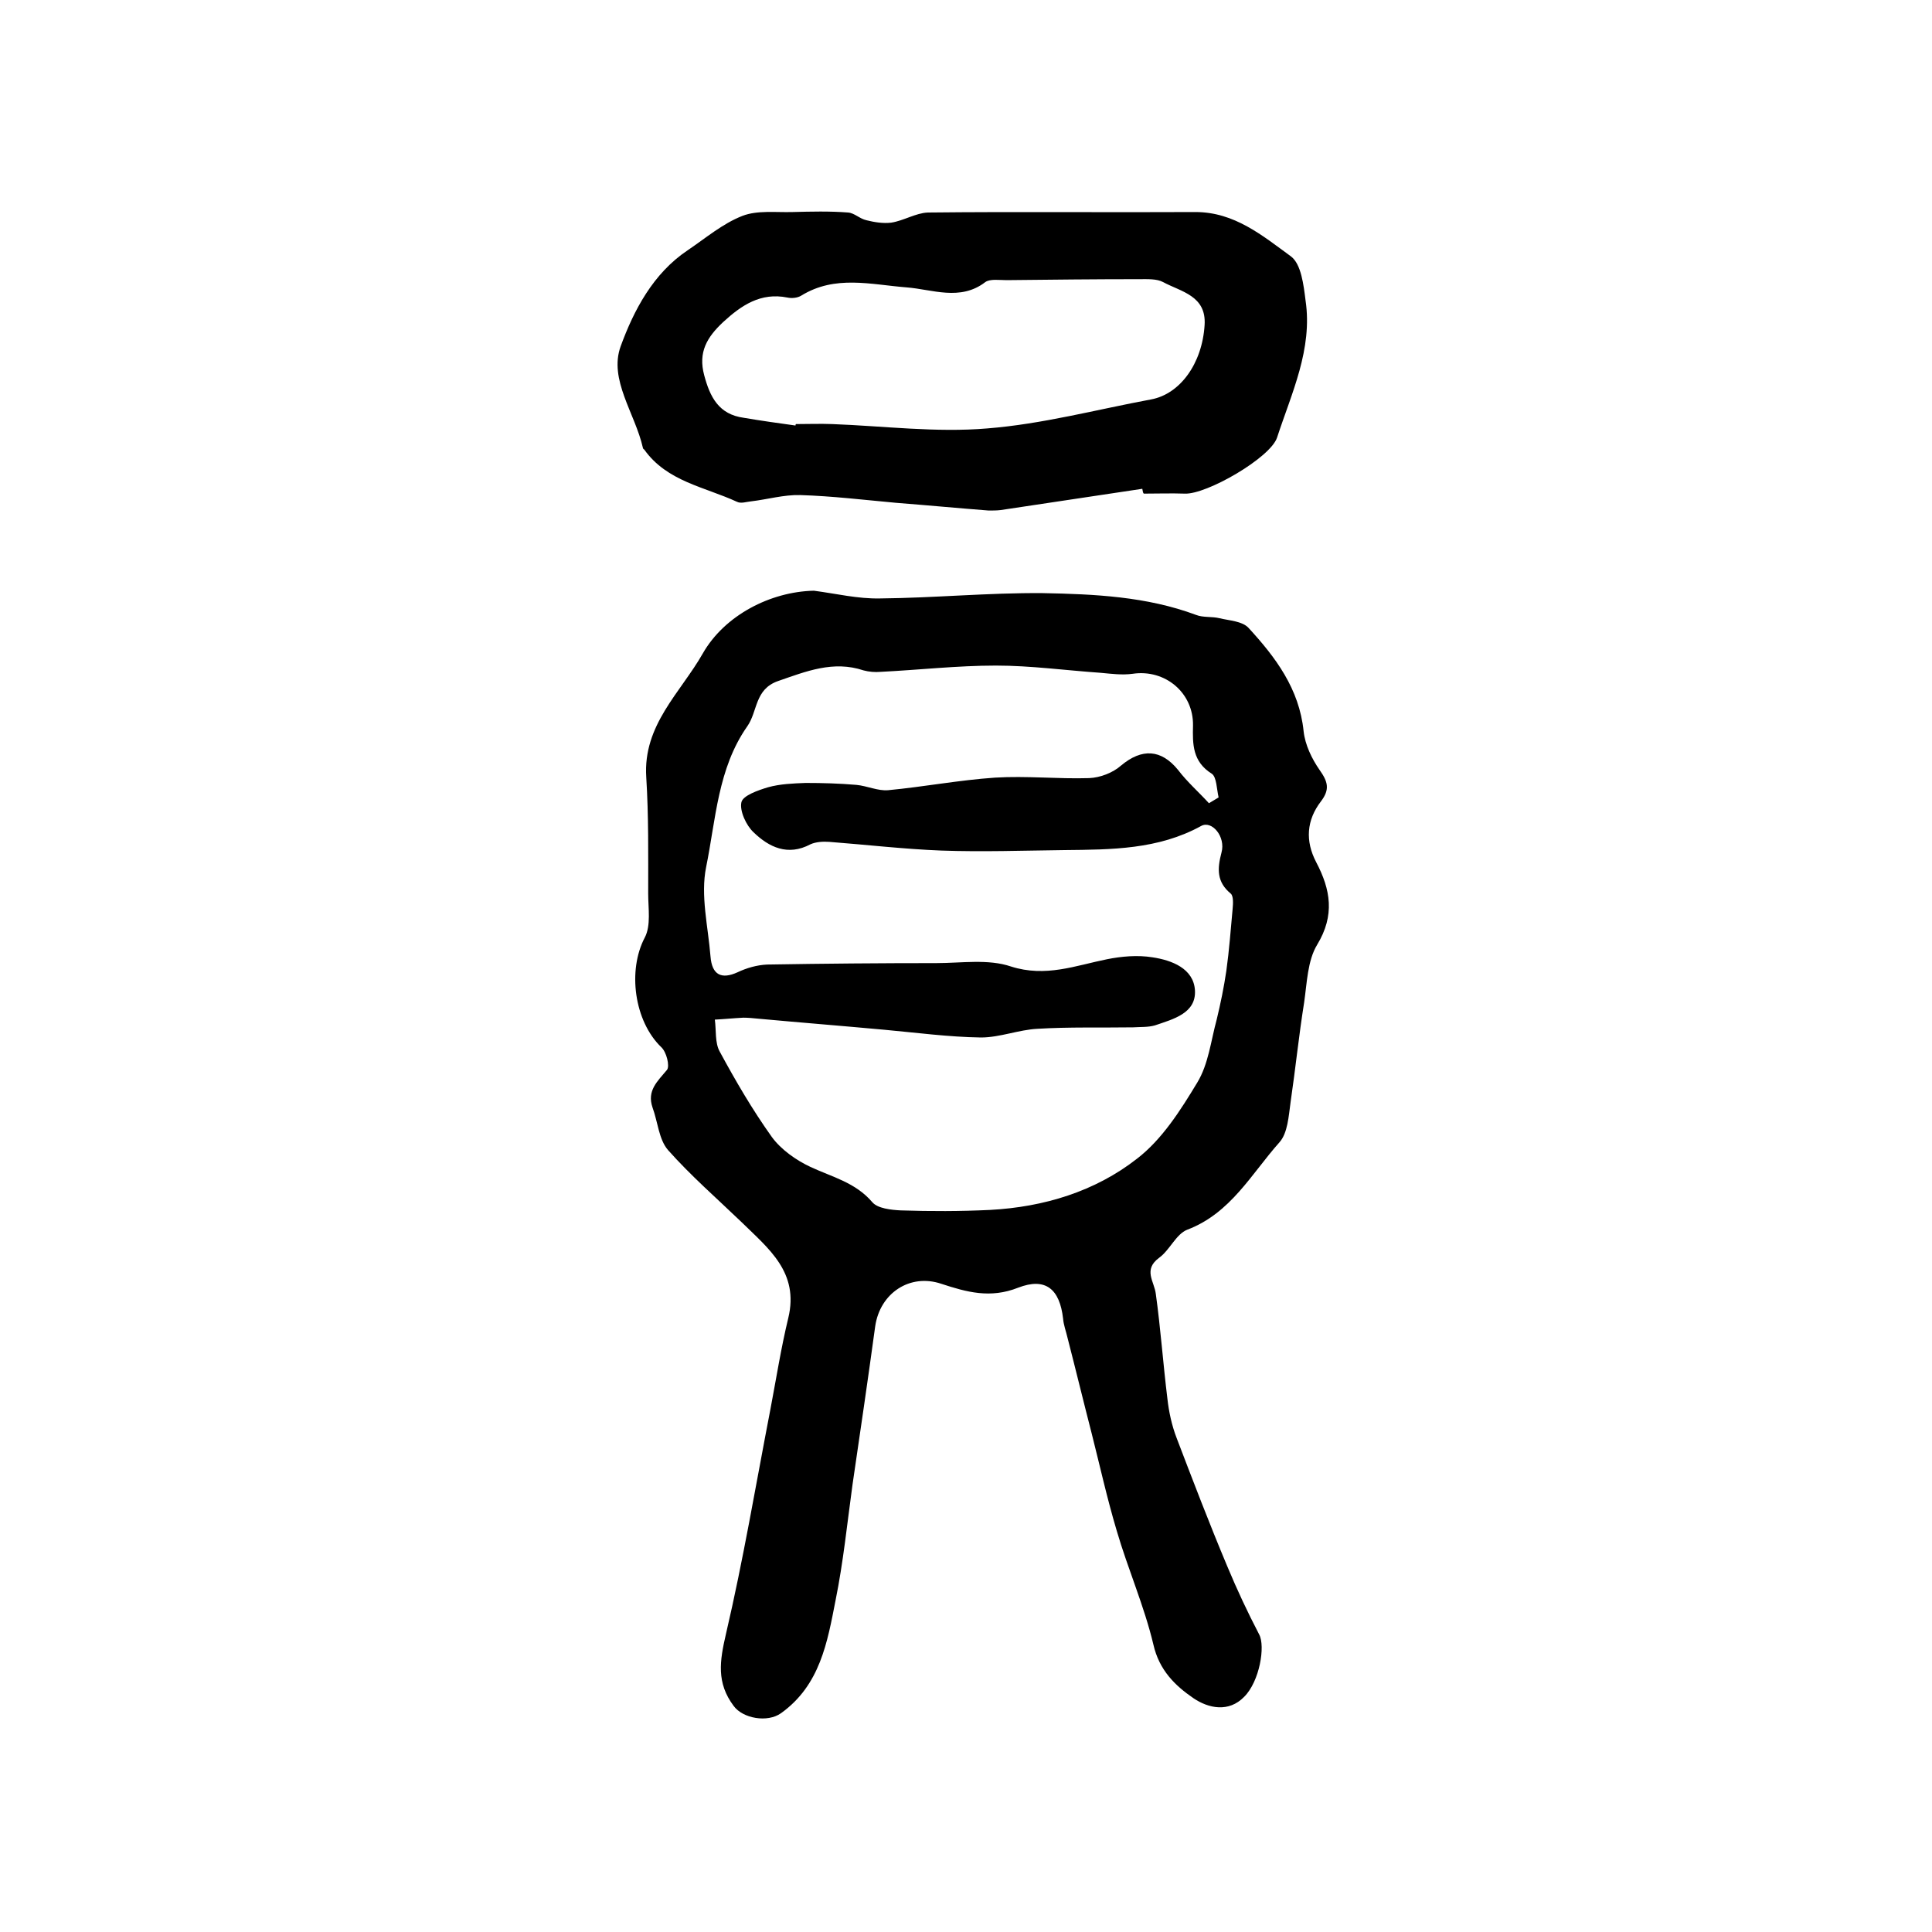 <?xml version="1.0" encoding="utf-8"?>
<!-- Generator: Adobe Illustrator 22.0.0, SVG Export Plug-In . SVG Version: 6.00 Build 0)  -->
<svg version="1.1" id="图层_1" xmlns="http://www.w3.org/2000/svg" xmlns:xlink="http://www.w3.org/1999/xlink" x="0px" y="0px"
	 viewBox="0 0 400 400" style="enable-background:new 0 0 400 400;" xml:space="preserve">
<style type="text/css">
	.st0{fill:#FFFFFF;}
</style>
<g>
	
	<path d="M168.5,122.3c4.6,0.6,9.1,1.7,13.7,1.6c11.2-0.1,22.5-1.2,33.7-1.1c10.7,0.2,21.5,0.7,31.7,4.5c1.5,0.6,3.3,0.3,4.9,0.7
		c2.1,0.5,4.7,0.6,6,2c5.6,6.1,10.5,12.6,11.4,21.4c0.3,2.8,1.7,5.7,3.3,8c1.7,2.4,2.2,4,0.3,6.5c-3,3.9-3.3,8.2-1,12.6
		c3,5.7,3.9,11,0.2,17.1c-2,3.3-2.1,7.9-2.7,12c-1.1,6.9-1.8,13.8-2.8,20.6c-0.4,2.9-0.6,6.4-2.3,8.3c-5.8,6.5-10.1,14.7-19.1,18.1
		c-2.3,0.9-3.6,4.2-5.8,5.8c-3.4,2.5-1,4.9-0.7,7.5c1,7.2,1.5,14.4,2.4,21.7c0.3,2.7,0.9,5.5,1.9,8.1c3.4,8.9,6.8,17.8,10.5,26.6
		c2,4.8,4.2,9.5,6.6,14.1c1.3,2.4,0.1,9.7-3.1,12.9c-3.2,3.3-7.4,2.4-10.5,0.3c-3.8-2.6-7.1-5.8-8.3-11.1c-1.9-8-5.3-15.7-7.6-23.6
		c-2-6.7-3.5-13.5-5.2-20.2c-1.7-6.6-3.3-13.2-5-19.8c-0.3-1.3-0.8-2.6-0.9-3.9c-0.7-6.1-3.6-8.6-9.3-6.4
		c-5.8,2.3-10.7,0.9-15.9-0.8c-6.5-2.2-12.7,1.9-13.7,8.8c-1.5,11-3.1,21.9-4.7,32.8c-1.1,8-1.9,16-3.5,23.9
		c-1.7,8.7-3.2,17.6-11.3,23.4c-2.8,2-7.9,1.1-9.8-1.5c-3.6-4.8-2.9-9.3-1.6-14.9c3.6-15.4,6.2-31,9.2-46.5
		c1.2-6.3,2.2-12.7,3.7-18.9c2.3-9.5-4.1-14.4-9.7-19.9c-5.1-4.9-10.5-9.6-15.2-14.9c-1.9-2.2-2.1-5.8-3.2-8.8c-1.2-3.5,1-5.4,3-7.8
		c0.6-0.8-0.1-3.7-1.2-4.7c-5.6-5.4-7-15.9-3.4-22.7c1.3-2.5,0.7-6,0.7-9.1c0-8,0.1-16.1-0.4-24.1c-0.7-10.8,7.1-17.5,11.7-25.6
		C150,127.4,159.5,122.5,168.5,122.3z M250.3,166.3c0.7-0.4,1.3-0.8,2-1.2c-0.4-1.7-0.4-4.2-1.4-4.9c-4-2.5-4-6.1-3.9-10
		c0.1-6.8-5.8-11.7-12.5-10.7c-2.2,0.3-4.4,0-6.6-0.2c-7.2-0.5-14.5-1.5-21.7-1.5c-8,0-15.9,0.9-23.9,1.3c-1.1,0.1-2.4,0-3.5-0.3
		c-6.3-2.1-11.9,0.2-17.7,2.2c-4.9,1.7-4.2,6.3-6.4,9.4c-6.1,8.7-6.5,19.3-8.5,29.1c-1.2,5.9,0.4,12.3,0.9,18.5
		c0.3,3.9,2.3,4.8,5.6,3.3c1.9-0.9,4-1.5,6.1-1.6c11.7-0.2,23.4-0.3,35.1-0.3c5.1,0,10.7-0.9,15.4,0.7c7.2,2.3,13.4-0.2,19.9-1.5
		c3-0.6,6.3-0.9,9.4-0.4c4,0.6,8.5,2.3,8.8,6.8c0.3,4.8-4.5,6-8.3,7.3c-1.4,0.4-3,0.3-4.5,0.4c-6.6,0.1-13.2-0.1-19.8,0.3
		c-3.9,0.2-7.8,1.8-11.7,1.8c-6.7-0.1-13.4-1-20-1.6c-8.7-0.8-17.5-1.5-26.2-2.3c-1-0.1-2-0.2-3-0.2c-2,0.1-3.9,0.3-5.9,0.4
		c0.3,2.2,0,4.8,1,6.6c3.3,6.1,6.8,12.1,10.8,17.7c1.9,2.6,5,4.8,8,6.2c4.5,2.1,9.3,3.2,12.8,7.3c1.1,1.3,3.9,1.6,5.9,1.7
		c6.2,0.2,12.3,0.2,18.5-0.1c11.1-0.6,21.7-3.8,30.4-10.6c5.2-4,9-10,12.5-15.8c2.3-3.8,2.8-8.6,4-13c0.8-3.3,1.5-6.7,2-10.1
		c0.6-4.3,0.9-8.5,1.3-12.8c0.1-1.1,0.2-2.7-0.4-3.2c-2.9-2.4-2.8-5.1-1.9-8.5c0.9-3.3-2-6.7-4.2-5.5c-8.9,4.9-18.6,4.9-28.3,5
		c-8.5,0.1-17,0.4-25.5,0.1c-7.7-0.3-15.4-1.2-23.2-1.8c-1.3-0.1-2.8,0-3.9,0.5c-4.7,2.5-8.6,0.6-11.8-2.5c-1.5-1.4-2.9-4.4-2.5-6.2
		c0.3-1.4,3.5-2.5,5.5-3.1c2.5-0.7,5.2-0.8,7.8-0.9c3.5,0,7,0.1,10.5,0.4c2.2,0.2,4.5,1.3,6.6,1.1c7.4-0.7,14.7-2.1,22.1-2.6
		c6.5-0.4,13,0.3,19.5,0.1c2.3-0.1,4.9-1.1,6.6-2.6c4.3-3.6,8.3-3.4,11.8,0.9C245.8,161.9,248.2,164,250.3,166.3z"/>
	<path d="M236.5,101.2c-9.8,1.5-19.5,2.9-29.3,4.4c-0.8,0.1-1.7,0.1-2.5,0.1c-6.4-0.5-12.8-1.1-19.2-1.6c-6.6-0.6-13.2-1.4-19.8-1.6
		c-3.4-0.1-6.8,0.9-10.2,1.3c-1,0.1-2.1,0.5-2.9,0.1c-6.7-3.1-14.5-4.2-19.2-10.8c-0.1-0.1-0.3-0.2-0.3-0.4
		c-1.6-7.1-7.1-14.1-4.6-21c2.7-7.4,6.7-15.1,13.9-19.9c3.7-2.5,7.2-5.5,11.3-7.1c3.1-1.2,6.9-0.7,10.4-0.8
		c3.8-0.1,7.7-0.2,11.5,0.1c1.3,0.1,2.4,1.3,3.8,1.6c1.6,0.4,3.4,0.7,5.1,0.5c2.6-0.4,5.1-2,7.6-2.1c18.5-0.2,37,0,55.4-0.1
		c8.1,0,13.9,4.9,19.8,9.2c2.1,1.6,2.6,5.9,3,9.1c1.5,10.1-2.9,19.2-5.9,28.4c-1.4,4.2-14.6,11.8-19.1,11.6c-2.8-0.1-5.7,0-8.5,0
		C236.6,102,236.6,101.6,236.5,101.2z M164.7,88.1c0-0.1,0-0.2,0.1-0.3c2.5,0,5-0.1,7.5,0c10.7,0.4,21.5,1.8,32.1,0.9
		c11.4-0.9,22.6-3.9,33.9-6c6-1.1,10.6-7.4,11.1-15.4c0.4-6.1-4.9-6.9-8.6-8.9c-1.3-0.7-3.2-0.6-4.9-0.6c-9.2,0-18.3,0.1-27.5,0.2
		c-1.5,0-3.4-0.3-4.4,0.4c-5.2,4-11,1.5-16.3,1.1c-7.5-0.6-14.8-2.6-21.8,1.7c-0.8,0.5-2,0.6-2.9,0.4c-5.5-1.1-9.5,1.6-13.3,5.1
		c-3.3,3.1-5.2,6.2-3.9,11c1.2,4.5,3,8.1,8.2,8.8C157.5,87.1,161.1,87.6,164.7,88.1z"/>
	
	
</g>
</svg>

